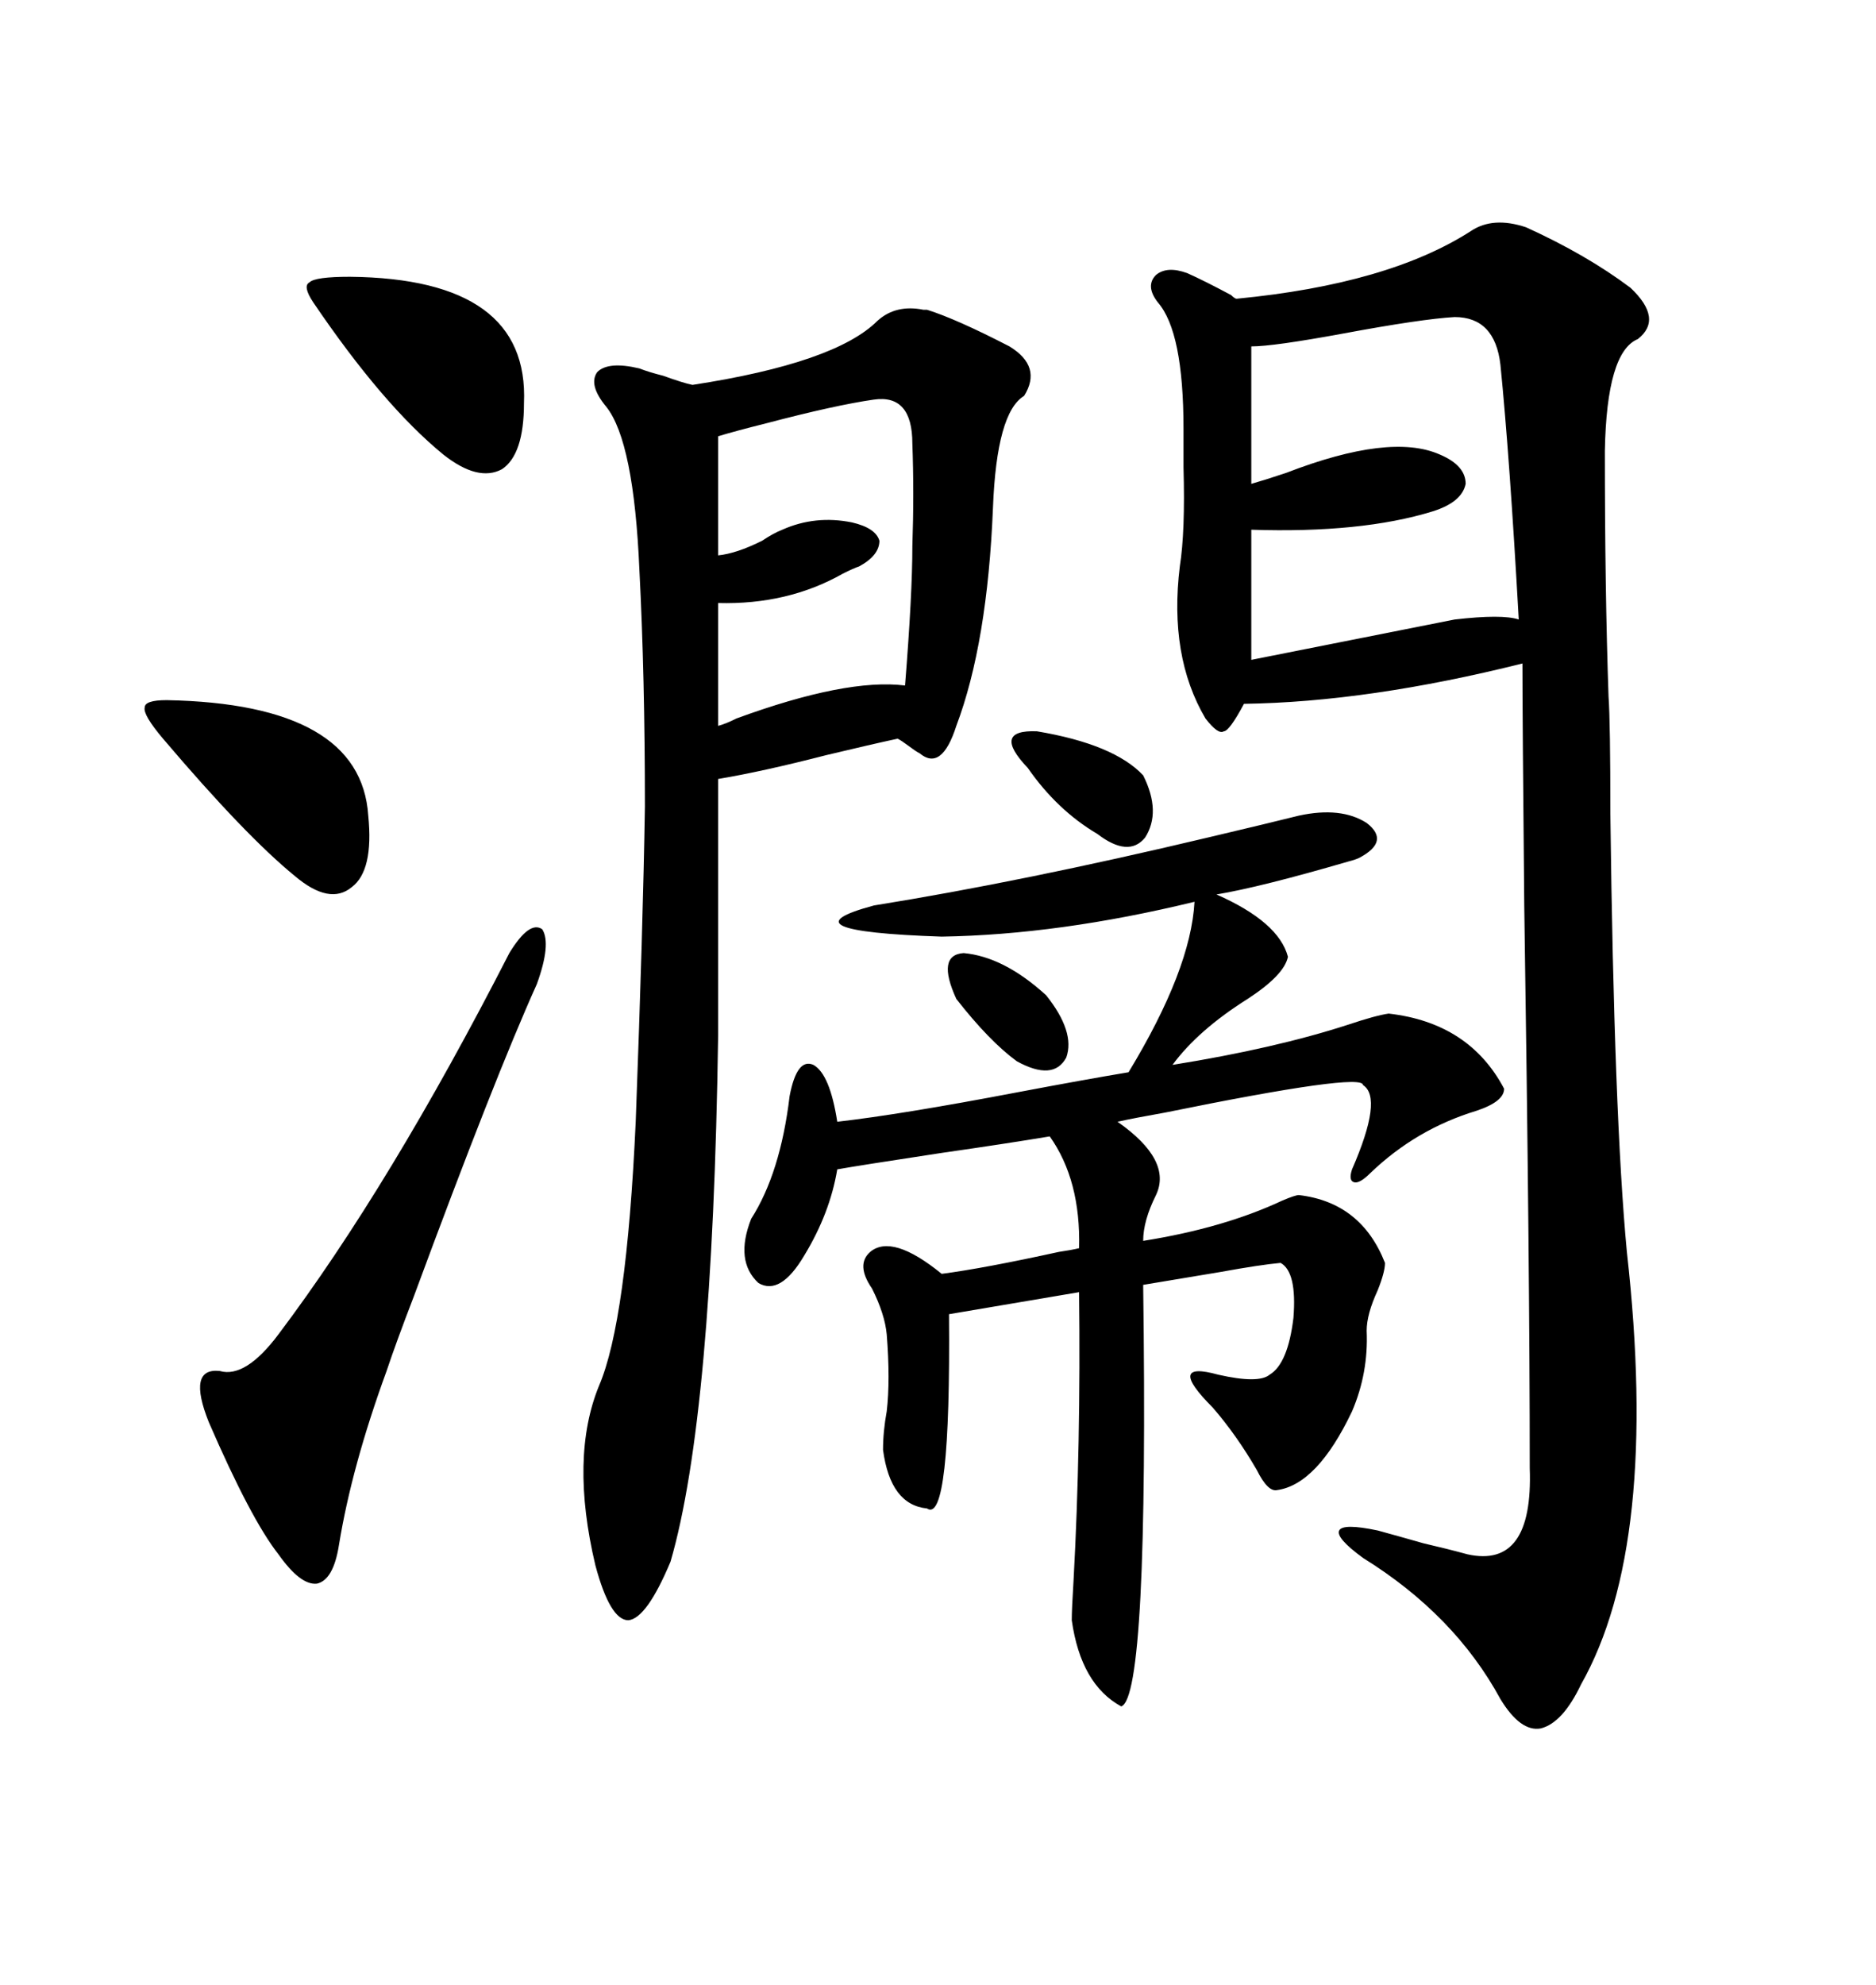 <svg xmlns="http://www.w3.org/2000/svg" xmlns:xlink="http://www.w3.org/1999/xlink" width="300" height="317.285"><path d="M235.25 36.91L235.25 36.91Q238.77 34.57 244.04 36.33L244.04 36.33Q253.71 40.72 260.74 46.00L260.74 46.00Q266.02 50.98 261.91 54.20L261.91 54.20Q256.93 56.25 256.64 72.07L256.64 72.07Q256.64 94.34 257.23 111.33L257.23 111.33Q257.52 115.43 257.52 130.08L257.52 130.08Q258.11 178.42 260.16 200.10L260.16 200.10Q265.43 246.97 252.83 269.24L252.83 269.24Q249.90 275.39 246.39 276.27L246.39 276.27Q243.16 276.86 239.94 271.58L239.94 271.58Q232.62 258.11 217.97 249.02L217.97 249.02Q213.57 245.80 214.16 244.63L214.16 244.63Q214.75 243.46 220.31 244.63L220.31 244.63Q223.54 245.51 227.64 246.68L227.64 246.68Q231.45 247.56 234.67 248.44L234.67 248.44Q245.21 250.78 244.63 234.67L244.63 234.67Q244.63 202.73 243.75 144.73L243.75 144.73Q243.46 114.55 243.46 106.05L243.46 106.05Q218.85 112.21 198.93 112.50L198.93 112.50Q196.58 116.89 195.70 116.89L195.70 116.89Q194.82 117.48 192.77 114.84L192.77 114.84Q186.91 104.88 188.67 90.53L188.67 90.53Q189.55 84.96 189.26 74.71L189.26 74.71Q189.26 70.61 189.26 68.55L189.26 68.55Q189.26 53.03 185.16 48.34L185.16 48.34Q183.11 45.70 184.86 43.95L184.86 43.95Q186.62 42.48 189.84 43.65L189.84 43.65Q192.48 44.82 196.88 47.17L196.88 47.17Q197.46 47.75 197.75 47.75L197.75 47.75Q222.07 45.41 235.25 36.91ZM140.33 51.27L140.33 51.27Q143.26 48.63 147.66 49.51L147.66 49.51Q147.95 49.51 148.24 49.51L148.24 49.51Q152.93 50.98 161.43 55.37L161.43 55.37Q166.70 58.59 163.77 63.28L163.77 63.28Q159.38 65.92 158.79 81.15L158.79 81.15Q157.91 102.83 152.93 116.02L152.93 116.02Q150.59 123.34 147.07 120.41L147.07 120.41Q146.48 120.12 145.31 119.24L145.31 119.24Q144.14 118.36 143.55 118.07L143.55 118.07Q139.45 118.95 132.13 120.70L132.13 120.70Q121.88 123.34 114.84 124.51L114.84 124.51L114.84 165.53Q113.96 226.46 107.23 249.61L107.23 249.61Q103.42 258.69 100.49 258.98L100.49 258.98Q97.56 258.98 95.21 250.20L95.21 250.20Q91.11 232.91 95.80 221.48L95.80 221.48Q100.20 211.23 101.66 179.30L101.66 179.30Q102.83 147.95 103.13 128.91L103.13 128.91Q103.13 108.11 102.25 91.11L102.25 91.11Q101.37 70.61 96.97 65.04L96.97 65.04Q94.04 61.52 95.51 59.47L95.51 59.47Q97.27 57.71 102.25 58.89L102.25 58.89Q103.71 59.47 106.05 60.06L106.05 60.06Q109.28 61.23 110.74 61.52L110.74 61.52Q133.59 58.01 140.33 51.27ZM207.71 130.37L207.71 130.37Q214.45 128.91 218.55 131.54L218.55 131.54Q222.36 134.47 217.38 137.11L217.38 137.11Q216.80 137.40 215.63 137.70L215.63 137.70Q201.56 141.80 194.53 142.97L194.53 142.97Q204.49 147.36 205.96 152.93L205.96 152.93Q205.37 155.86 199.51 159.67L199.51 159.67Q191.60 164.65 187.50 170.21L187.50 170.21Q203.91 167.58 215.63 163.77L215.63 163.77Q220.02 162.30 222.07 162.01L222.07 162.01Q234.96 163.48 240.53 174.02L240.53 174.02Q240.53 176.07 236.13 177.54L236.13 177.54Q226.46 180.47 219.14 187.50L219.14 187.50Q217.38 189.26 216.50 188.96L216.50 188.96Q215.63 188.67 216.21 186.91L216.21 186.91Q221.19 175.49 217.97 173.44L217.97 173.44Q217.97 171.39 186.33 177.83L186.33 177.83Q181.35 178.71 178.71 179.30L178.71 179.30Q187.50 185.45 184.86 191.02L184.86 191.02Q182.81 195.12 182.81 198.34L182.81 198.34Q195.70 196.29 205.08 191.89L205.08 191.89Q207.13 191.02 207.71 191.02L207.71 191.02Q217.68 192.19 221.48 201.86L221.48 201.86Q221.48 203.32 220.31 206.25L220.31 206.25Q218.55 210.06 218.55 212.70L218.55 212.70Q218.85 219.43 216.21 225.59L216.21 225.59Q210.64 237.30 204.20 238.18L204.20 238.18Q202.73 238.48 200.98 234.96L200.98 234.96Q197.75 229.39 193.95 225L193.95 225Q186.33 217.38 194.82 219.73L194.82 219.73Q201.27 221.19 203.03 219.73L203.03 219.73Q205.96 217.97 206.84 210.64L206.84 210.64Q207.42 203.32 204.79 201.86L204.79 201.86Q201.56 202.15 195.12 203.32L195.12 203.32Q188.09 204.49 182.81 205.37L182.81 205.37Q183.69 271.29 179.30 272.75L179.30 272.75Q172.85 269.24 171.39 258.98L171.39 258.98Q171.39 257.23 171.68 252.54L171.68 252.54Q172.85 231.15 172.56 206.54L172.56 206.54L151.76 210.06Q152.05 243.75 148.24 241.11L148.24 241.11Q142.38 240.53 141.21 231.74L141.21 231.74Q141.21 228.81 141.80 225.59L141.80 225.59Q142.38 220.61 141.80 213.28L141.80 213.28Q141.50 210.06 139.45 205.96L139.45 205.96Q136.82 202.15 139.16 200.10L139.16 200.10Q142.68 197.17 150.59 203.61L150.59 203.61Q157.32 202.73 169.34 200.10L169.34 200.10Q171.39 199.80 172.56 199.51L172.56 199.51Q172.85 188.67 167.87 181.64L167.87 181.64Q160.84 182.81 150.59 184.28L150.59 184.28Q137.11 186.33 133.89 186.91L133.89 186.91Q132.71 193.95 128.61 200.68L128.61 200.68Q124.80 207.13 121.29 205.08L121.29 205.08Q117.48 201.56 120.12 194.82L120.12 194.82Q124.80 187.50 126.27 175.20L126.27 175.20Q127.44 169.04 130.08 170.21L130.08 170.21Q132.71 171.68 133.89 179.30L133.89 179.30Q144.14 178.13 162.60 174.61L162.60 174.61Q173.44 172.56 180.47 171.39L180.47 171.39Q190.43 154.98 191.02 144.14L191.02 144.14Q169.34 149.41 150.59 149.71L150.59 149.71Q124.51 148.83 139.75 144.73L139.75 144.73Q163.48 140.92 193.07 133.89L193.07 133.89Q203.03 131.54 207.71 130.37ZM232.62 50.68L232.62 50.68Q227.34 50.98 214.75 53.32L214.75 53.32Q203.61 55.37 200.10 55.37L200.10 55.37L200.10 77.34Q202.15 76.76 205.66 75.59L205.66 75.59Q222.36 69.14 230.27 72.66L230.27 72.66Q234.38 74.41 234.38 77.34L234.38 77.34Q233.79 80.27 229.10 81.74L229.10 81.74Q217.68 85.25 200.10 84.67L200.10 84.67L200.10 105.47Q223.83 100.78 232.62 99.02L232.62 99.02Q240.23 98.14 242.87 99.02L242.87 99.02Q241.41 72.95 239.94 58.30L239.94 58.30Q239.06 50.68 232.62 50.68ZM81.45 152.34L81.45 152.34Q84.67 147.07 86.72 148.54L86.72 148.54Q88.18 150.88 85.84 157.32L85.84 157.32Q79.10 172.27 66.21 207.13L66.21 207.13Q63.28 214.75 61.82 219.14L61.82 219.14Q56.25 234.38 54.20 246.97L54.20 246.97Q53.32 252.54 50.68 253.13L50.68 253.13Q48.05 253.42 44.53 248.44L44.53 248.44Q40.14 242.87 33.40 227.34L33.40 227.34Q29.88 218.55 35.16 219.14L35.16 219.14Q39.26 220.31 44.53 213.28L44.53 213.28Q62.40 189.55 81.45 152.34ZM139.75 63.87L139.75 63.87Q133.59 64.75 122.46 67.68L122.46 67.68Q117.77 68.85 114.84 69.73L114.84 69.73L114.84 88.77Q117.77 88.48 121.88 86.43L121.88 86.43Q123.63 85.25 125.10 84.67L125.10 84.67Q130.37 82.32 136.23 83.50L136.23 83.50Q140.04 84.38 140.63 86.43L140.63 86.43Q140.63 88.77 137.40 90.53L137.40 90.53Q136.52 90.82 134.77 91.70L134.77 91.70Q125.98 96.68 114.84 96.39L114.84 96.39L114.84 116.02Q116.02 115.72 117.77 114.84L117.77 114.84Q135.35 108.40 144.73 109.57L144.73 109.57Q145.90 94.92 145.90 87.30L145.90 87.30Q146.19 78.81 145.90 70.90L145.90 70.90Q145.90 62.99 139.75 63.87ZM55.96 44.24L55.96 44.24Q84.67 44.53 83.79 64.45L83.79 64.45Q83.79 72.66 80.27 75L80.27 75Q76.46 77.05 70.90 72.66L70.90 72.66Q61.23 64.75 50.10 48.34L50.10 48.34Q48.34 45.70 49.51 45.12L49.51 45.12Q50.39 44.24 55.96 44.24ZM26.07 118.07L26.07 118.07Q22.85 114.26 23.14 113.09L23.14 113.09Q23.14 111.91 26.66 111.91L26.66 111.91Q57.71 112.50 58.89 130.37L58.89 130.37Q59.77 139.16 56.25 141.80L56.25 141.80Q52.73 144.73 47.17 140.04L47.17 140.04Q39.26 133.59 26.07 118.07ZM164.36 122.75L164.36 122.75Q158.50 116.60 165.82 116.89L165.82 116.89Q178.13 118.95 182.81 123.93L182.81 123.93Q185.74 129.79 183.11 133.89L183.11 133.89Q180.47 137.11 175.49 133.30L175.49 133.30Q169.04 129.49 164.36 122.75ZM167.29 159.08L167.29 159.08Q171.97 164.94 170.51 169.04L170.51 169.04Q168.46 172.85 162.60 169.63L162.60 169.63Q158.20 166.41 152.93 159.67L152.93 159.67Q149.71 152.64 154.10 152.34L154.10 152.34Q160.55 152.93 167.29 159.08Z"/></svg>